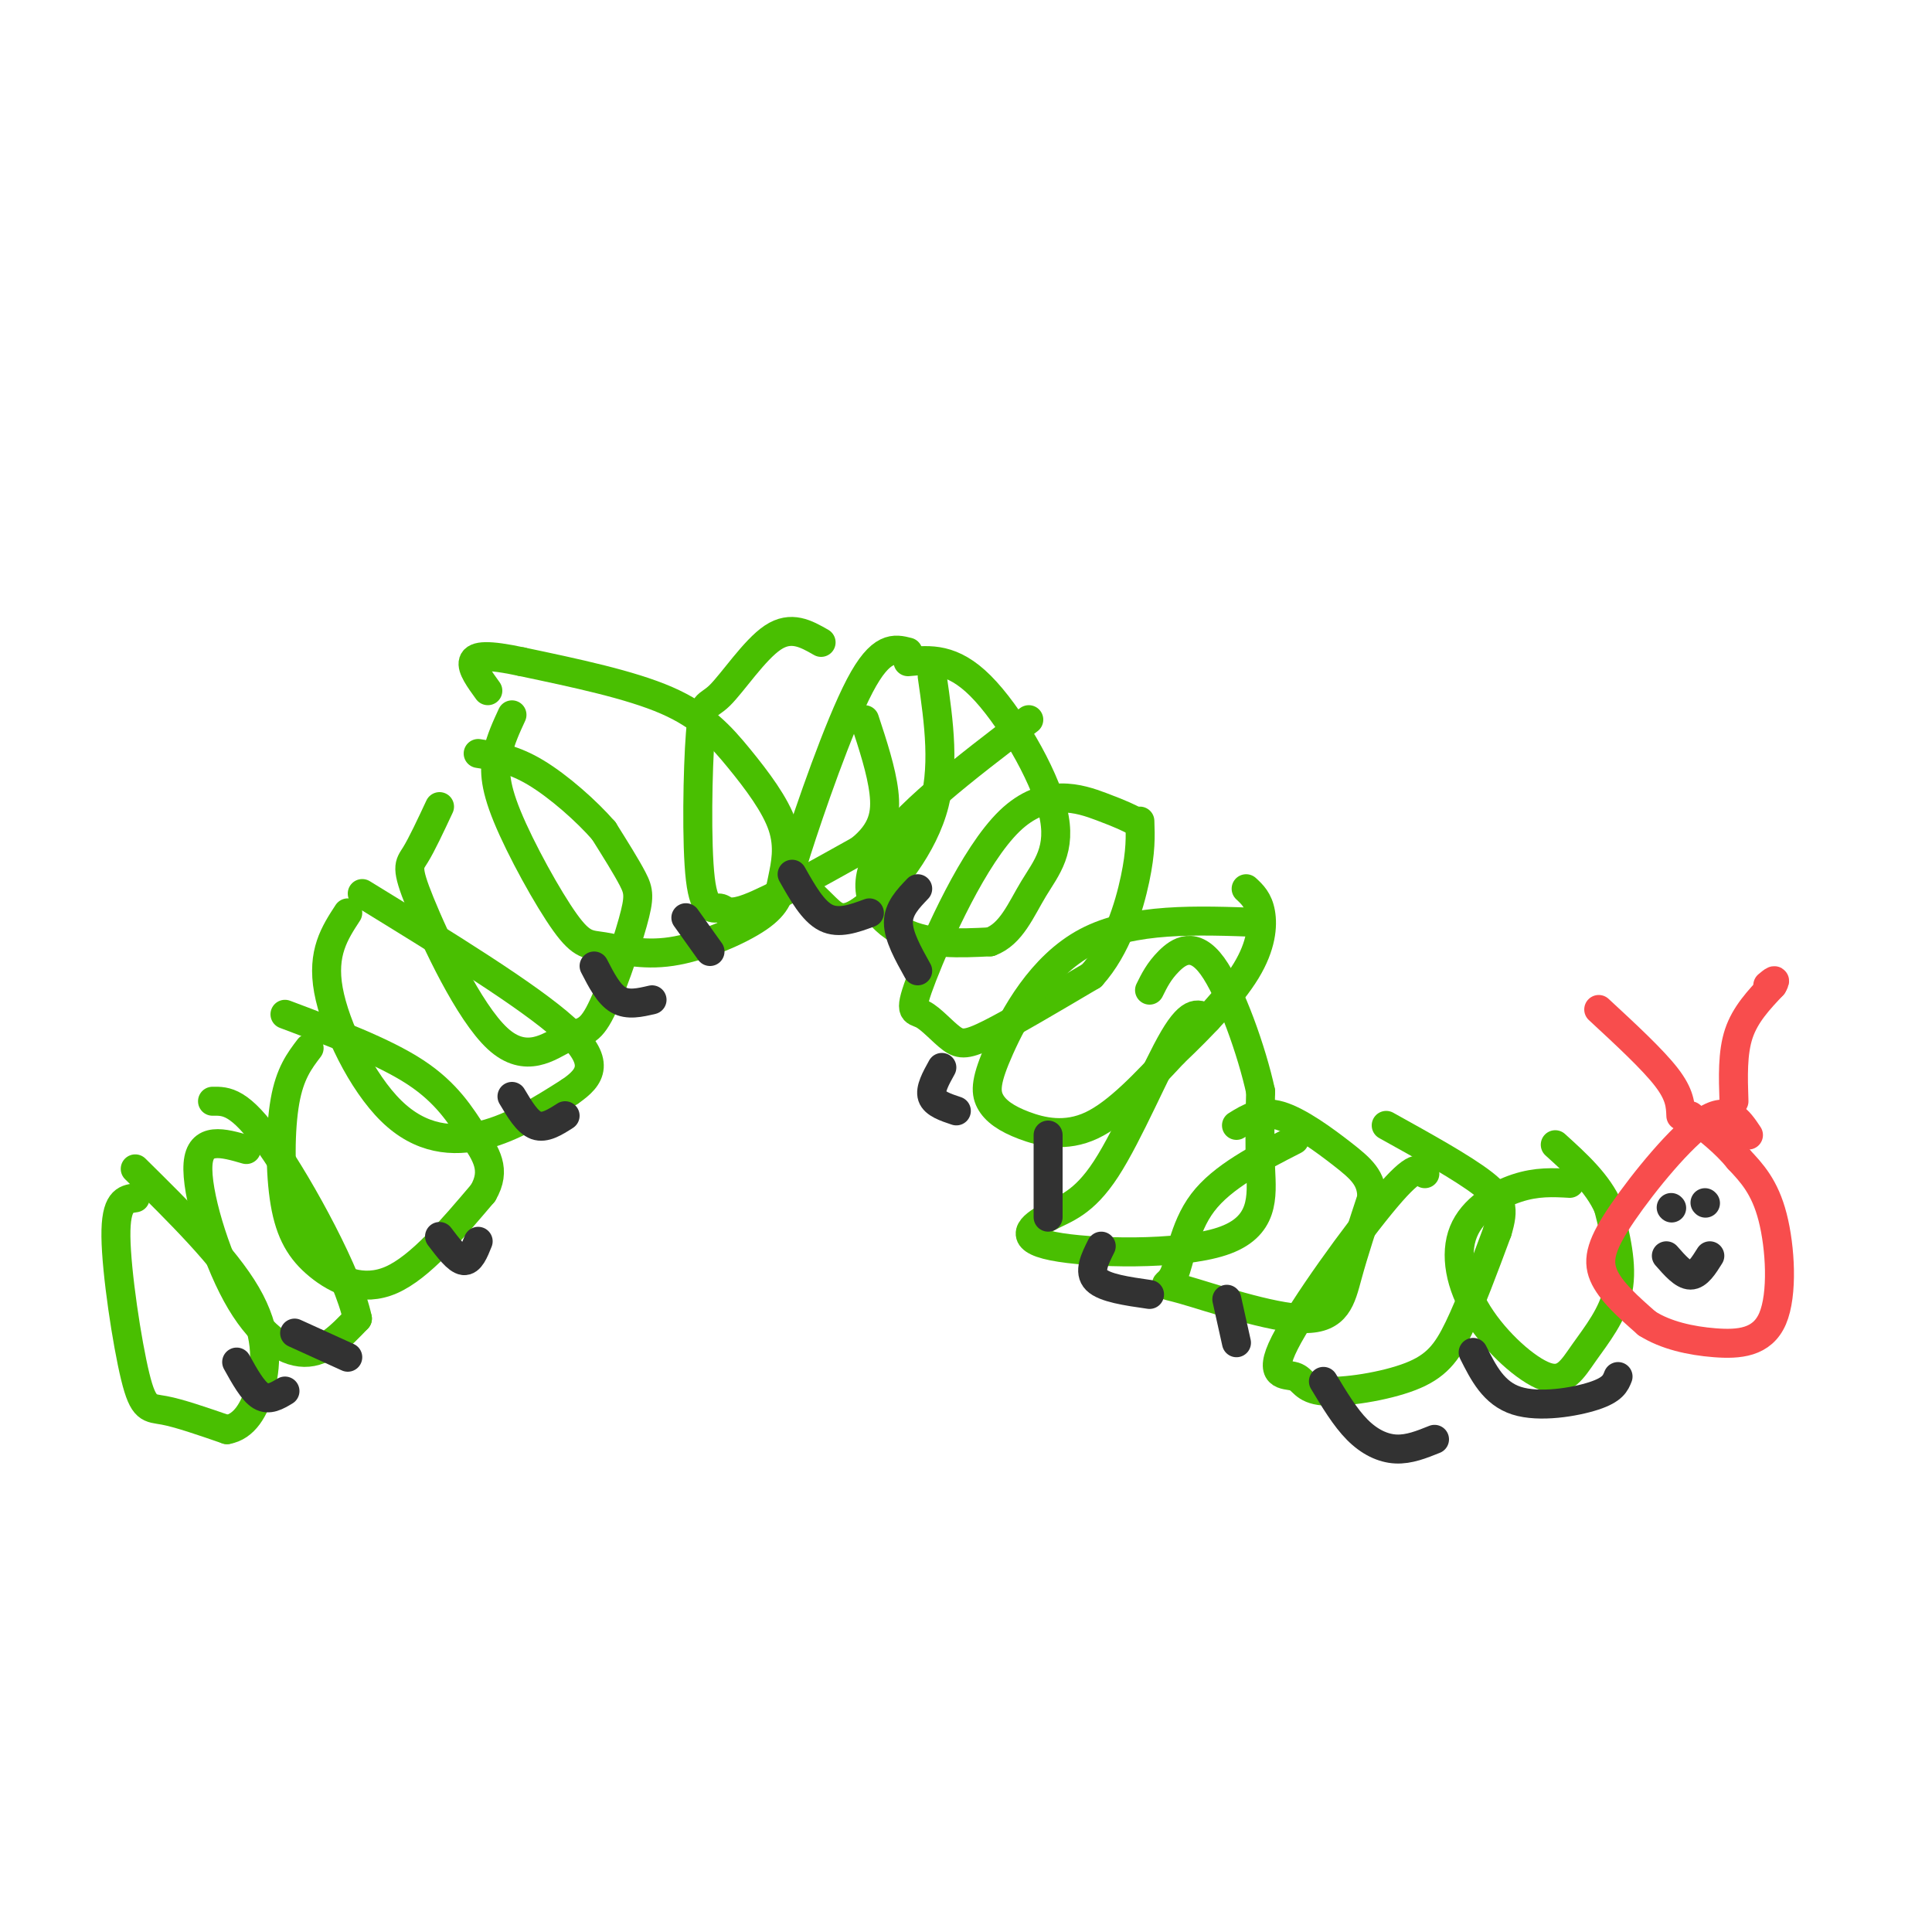 <svg viewBox='0 0 400 400' version='1.1' xmlns='http://www.w3.org/2000/svg' xmlns:xlink='http://www.w3.org/1999/xlink'><g fill='none' stroke='rgb(73,191,1)' stroke-width='6' stroke-linecap='round' stroke-linejoin='round'><path d='M28,248c-2.042,0.286 -4.083,0.571 -4,8c0.083,7.429 2.292,22.000 4,29c1.708,7.000 2.917,6.429 6,7c3.083,0.571 8.042,2.286 13,4'/><path d='M47,296c3.500,-0.595 5.750,-4.083 7,-9c1.250,-4.917 1.500,-11.262 -3,-19c-4.500,-7.738 -13.750,-16.869 -23,-26'/><path d='M51,238c-4.780,-1.387 -9.560,-2.774 -10,3c-0.440,5.774 3.458,18.708 8,27c4.542,8.292 9.726,11.940 14,12c4.274,0.060 7.637,-3.470 11,-7'/><path d='M74,273c-1.756,-8.689 -11.644,-26.911 -18,-36c-6.356,-9.089 -9.178,-9.044 -12,-9'/><path d='M64,217c-1.990,2.612 -3.981,5.225 -5,11c-1.019,5.775 -1.067,14.713 0,21c1.067,6.287 3.249,9.923 7,13c3.751,3.077 9.072,5.593 15,3c5.928,-2.593 12.464,-10.297 19,-18'/><path d='M100,247c2.881,-4.869 0.583,-8.042 -2,-12c-2.583,-3.958 -5.452,-8.702 -12,-13c-6.548,-4.298 -16.774,-8.149 -27,-12'/><path d='M72,189c-2.702,4.137 -5.405,8.274 -4,16c1.405,7.726 6.917,19.042 13,25c6.083,5.958 12.738,6.560 19,5c6.262,-1.560 12.131,-5.280 18,-9'/><path d='M118,226c4.444,-3.044 6.556,-6.156 -1,-13c-7.556,-6.844 -24.778,-17.422 -42,-28'/><path d='M91,167c-1.843,3.943 -3.687,7.886 -5,10c-1.313,2.114 -2.096,2.401 1,10c3.096,7.599 10.070,22.512 16,28c5.930,5.488 10.815,1.551 14,0c3.185,-1.551 4.668,-0.715 7,-5c2.332,-4.285 5.512,-13.692 7,-19c1.488,-5.308 1.282,-6.517 0,-9c-1.282,-2.483 -3.641,-6.242 -6,-10'/><path d='M125,172c-3.511,-4.044 -9.289,-9.156 -14,-12c-4.711,-2.844 -8.356,-3.422 -12,-4'/><path d='M106,148c-1.175,2.541 -2.349,5.082 -3,8c-0.651,2.918 -0.777,6.211 2,13c2.777,6.789 8.459,17.072 12,22c3.541,4.928 4.941,4.499 8,5c3.059,0.501 7.775,1.931 14,1c6.225,-0.931 13.957,-4.224 18,-7c4.043,-2.776 4.395,-5.034 5,-8c0.605,-2.966 1.461,-6.640 0,-11c-1.461,-4.360 -5.240,-9.405 -9,-14c-3.760,-4.595 -7.503,-8.742 -15,-12c-7.497,-3.258 -18.749,-5.629 -30,-8'/><path d='M108,137c-7.022,-1.511 -9.578,-1.289 -10,0c-0.422,1.289 1.289,3.644 3,6'/><path d='M170,133c-3.094,-1.771 -6.188,-3.542 -10,-1c-3.812,2.542 -8.340,9.398 -11,12c-2.660,2.602 -3.450,0.951 -4,8c-0.550,7.049 -0.859,22.797 0,30c0.859,7.203 2.885,5.862 4,6c1.115,0.138 1.319,1.754 6,0c4.681,-1.754 13.841,-6.877 23,-12'/><path d='M178,176c4.867,-3.867 5.533,-7.533 5,-12c-0.533,-4.467 -2.267,-9.733 -4,-15'/><path d='M213,149c-13.244,10.089 -26.489,20.178 -31,28c-4.511,7.822 -0.289,13.378 5,16c5.289,2.622 11.644,2.311 18,2'/><path d='M205,195c4.389,-1.611 6.362,-6.638 9,-11c2.638,-4.362 5.941,-8.059 4,-16c-1.941,-7.941 -9.126,-20.126 -15,-26c-5.874,-5.874 -10.437,-5.437 -15,-5'/><path d='M188,135c-2.794,-0.712 -5.587,-1.424 -10,7c-4.413,8.424 -10.444,25.983 -13,34c-2.556,8.017 -1.635,6.491 0,7c1.635,0.509 3.985,3.054 6,5c2.015,1.946 3.696,3.293 8,0c4.304,-3.293 11.230,-11.227 14,-20c2.770,-8.773 1.385,-18.387 0,-28'/><path d='M235,170c-1.342,-0.692 -2.684,-1.383 -7,-3c-4.316,-1.617 -11.605,-4.159 -19,3c-7.395,7.159 -14.896,24.018 -18,32c-3.104,7.982 -1.811,7.088 0,8c1.811,0.912 4.142,3.630 6,5c1.858,1.370 3.245,1.391 8,-1c4.755,-2.391 12.877,-7.196 21,-12'/><path d='M226,202c5.222,-5.778 7.778,-14.222 9,-20c1.222,-5.778 1.111,-8.889 1,-12'/><path d='M261,191c-13.272,-0.501 -26.544,-1.003 -36,4c-9.456,5.003 -15.097,15.509 -18,22c-2.903,6.491 -3.067,8.967 -2,11c1.067,2.033 3.364,3.624 7,5c3.636,1.376 8.610,2.536 14,0c5.390,-2.536 11.195,-8.768 17,-15'/><path d='M243,218c5.810,-5.512 11.833,-11.792 15,-17c3.167,-5.208 3.476,-9.345 3,-12c-0.476,-2.655 -1.738,-3.827 -3,-5'/><path d='M250,211c-1.674,-1.108 -3.348,-2.216 -7,4c-3.652,6.216 -9.284,19.755 -14,27c-4.716,7.245 -8.518,8.195 -12,10c-3.482,1.805 -6.645,4.463 1,6c7.645,1.537 26.097,1.952 35,-1c8.903,-2.952 8.258,-9.272 8,-15c-0.258,-5.728 -0.129,-10.864 0,-16'/><path d='M261,226c-1.774,-8.226 -6.208,-20.792 -10,-26c-3.792,-5.208 -6.940,-3.060 -9,-1c-2.060,2.060 -3.030,4.030 -4,6'/><path d='M268,236c-7.476,3.826 -14.952,7.651 -19,13c-4.048,5.349 -4.668,12.221 -6,15c-1.332,2.779 -3.378,1.467 2,3c5.378,1.533 18.179,5.913 25,6c6.821,0.087 7.663,-4.118 9,-9c1.337,-4.882 3.168,-10.441 5,-16'/><path d='M284,248c0.083,-4.012 -2.208,-6.042 -6,-9c-3.792,-2.958 -9.083,-6.845 -13,-8c-3.917,-1.155 -6.458,0.423 -9,2'/><path d='M295,243c-0.957,-1.099 -1.913,-2.199 -8,5c-6.087,7.199 -17.303,22.695 -21,30c-3.697,7.305 0.125,6.419 2,7c1.875,0.581 1.801,2.630 6,3c4.199,0.370 12.669,-0.939 18,-3c5.331,-2.061 7.523,-4.875 10,-10c2.477,-5.125 5.238,-12.563 8,-20'/><path d='M310,255c1.467,-4.800 1.133,-6.800 -3,-10c-4.133,-3.200 -12.067,-7.600 -20,-12'/><path d='M325,245c-3.413,-0.192 -6.826,-0.384 -11,1c-4.174,1.384 -9.109,4.343 -11,9c-1.891,4.657 -0.739,11.013 3,17c3.739,5.987 10.064,11.605 14,13c3.936,1.395 5.483,-1.432 8,-5c2.517,-3.568 6.005,-7.877 7,-13c0.995,-5.123 -0.502,-11.062 -2,-17'/><path d='M333,250c-2.167,-5.000 -6.583,-9.000 -11,-13'/></g>
<g fill='none' stroke='rgb(248,77,77)' stroke-width='6' stroke-linecap='round' stroke-linejoin='round'><path d='M362,235c-2.054,-3.089 -4.107,-6.179 -9,-3c-4.893,3.179 -12.625,12.625 -17,19c-4.375,6.375 -5.393,9.679 -4,13c1.393,3.321 5.196,6.661 9,10'/><path d='M341,274c3.858,2.459 9.003,3.608 14,4c4.997,0.392 9.845,0.029 12,-5c2.155,-5.029 1.616,-14.722 0,-21c-1.616,-6.278 -4.308,-9.139 -7,-12'/><path d='M360,240c-2.833,-3.500 -6.417,-6.250 -10,-9'/><path d='M348,231c-0.083,-2.167 -0.167,-4.333 -3,-8c-2.833,-3.667 -8.417,-8.833 -14,-14'/><path d='M359,228c-0.167,-5.000 -0.333,-10.000 1,-14c1.333,-4.000 4.167,-7.000 7,-10'/><path d='M367,204c1.000,-1.667 0.000,-0.833 -1,0'/></g>
<g fill='none' stroke='rgb(50,50,50)' stroke-width='6' stroke-linecap='round' stroke-linejoin='round'><path d='M49,282c1.667,3.000 3.333,6.000 5,7c1.667,1.000 3.333,0.000 5,-1'/><path d='M61,276c0.000,0.000 11.000,5.000 11,5'/><path d='M91,256c1.833,2.417 3.667,4.833 5,5c1.333,0.167 2.167,-1.917 3,-4'/><path d='M106,227c1.583,2.667 3.167,5.333 5,6c1.833,0.667 3.917,-0.667 6,-2'/><path d='M123,200c1.500,2.917 3.000,5.833 5,7c2.000,1.167 4.500,0.583 7,0'/><path d='M142,190c0.000,0.000 5.000,7.000 5,7'/><path d='M164,181c2.167,3.833 4.333,7.667 7,9c2.667,1.333 5.833,0.167 9,-1'/><path d='M190,184c-2.000,2.083 -4.000,4.167 -4,7c0.000,2.833 2.000,6.417 4,10'/><path d='M195,221c-1.250,2.250 -2.500,4.500 -2,6c0.500,1.500 2.750,2.250 5,3'/><path d='M217,235c0.000,0.000 0.000,17.000 0,17'/><path d='M228,258c-1.333,2.667 -2.667,5.333 -1,7c1.667,1.667 6.333,2.333 11,3'/><path d='M254,269c0.000,0.000 2.000,9.000 2,9'/><path d='M274,286c2.244,3.733 4.489,7.467 7,10c2.511,2.533 5.289,3.867 8,4c2.711,0.133 5.356,-0.933 8,-2'/><path d='M305,280c2.133,4.244 4.267,8.489 9,10c4.733,1.511 12.067,0.289 16,-1c3.933,-1.289 4.467,-2.644 5,-4'/><path d='M345,260c1.750,2.000 3.500,4.000 5,4c1.500,0.000 2.750,-2.000 4,-4'/><path d='M346,250c0.000,0.000 0.100,0.100 0.1,0.1'/><path d='M353,249c0.000,0.000 0.100,0.100 0.1,0.1'/></g>
</svg>